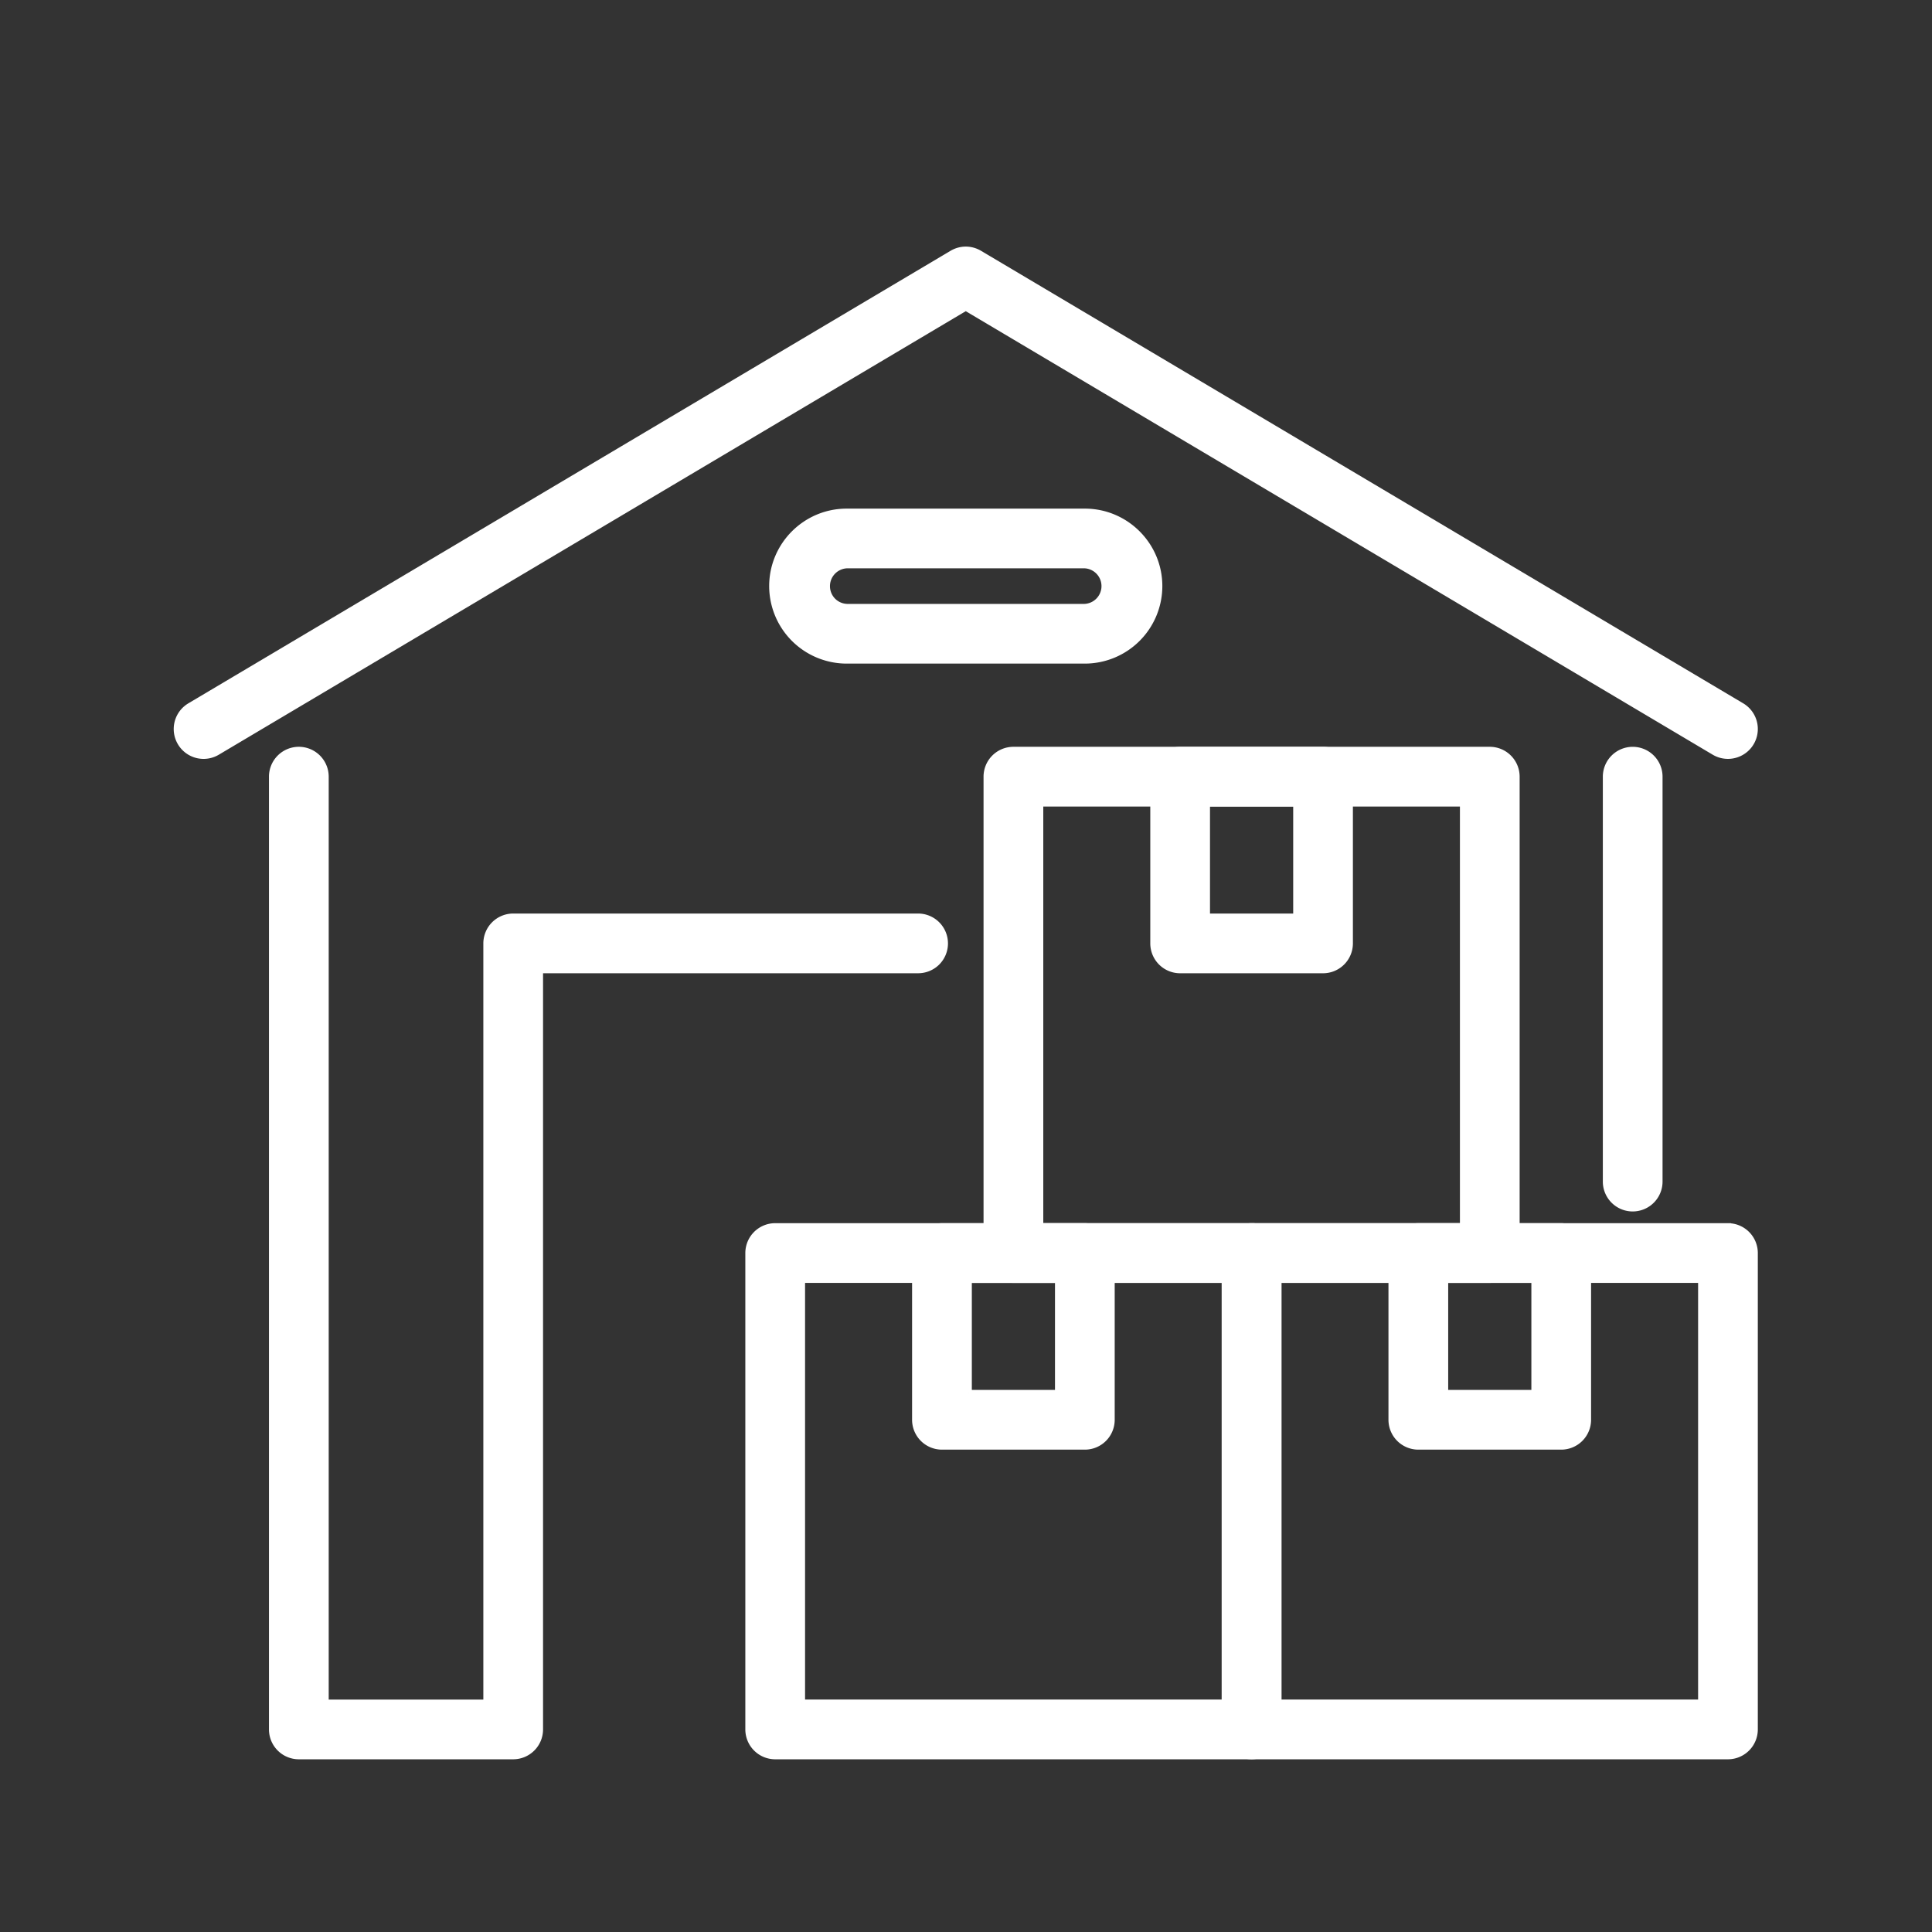 <svg width="96" height="96" fill="none" xmlns="http://www.w3.org/2000/svg"><rect width="100%" height="100%" fill="#333333" stroke="none"/><path d="M47.99 12.403c.239 0 .474.066.68.188l37.874 22.487a1.334 1.334 0 0 1-.683 2.48 1.33 1.33 0 0 1-.68-.186L47.988 15.288 10.796 37.372a1.332 1.332 0 0 1-1.827-.467 1.333 1.333 0 0 1 .466-1.827l37.874-22.487c.206-.122.44-.188.68-.188Z" fill="#fff" stroke="#fff" stroke-width=".3"/><path d="M14.849 37.258a1.335 1.335 0 0 1 1.334 1.334v46.009h7.984V46.877a1.335 1.335 0 0 1 1.334-1.334h20.12a1.335 1.335 0 0 1 .944 2.277c-.25.25-.59.39-.944.39H26.834v37.724a1.335 1.335 0 0 1-1.333 1.334H14.849a1.334 1.334 0 0 1-1.334-1.334V38.592a1.334 1.334 0 0 1 1.334-1.334Zm59.177 0a1.335 1.335 0 0 1 1.334 1.334v23.671a1.335 1.335 0 0 1-1.334 1.334h-23.67a1.335 1.335 0 0 1-1.334-1.334v-23.67a1.334 1.334 0 0 1 1.334-1.335h23.67ZM51.69 60.93h21.003V39.926H51.69V60.93Z" fill="#fff" stroke="#fff" stroke-width=".3"/><path d="M62.19 60.93a1.335 1.335 0 0 1 1.334 1.333v23.671a1.335 1.335 0 0 1-1.334 1.334H38.52a1.334 1.334 0 0 1-1.335-1.334v-23.67a1.335 1.335 0 0 1 1.334-1.335H62.19ZM39.853 84.6h21.004V63.597H39.853v21.004Z" fill="#fff" stroke="#fff" stroke-width=".3"/><path d="M85.862 60.93a1.334 1.334 0 0 1 1.333 1.333v23.671a1.335 1.335 0 0 1-1.333 1.334H62.19a1.334 1.334 0 0 1-1.333-1.334v-23.67a1.335 1.335 0 0 1 1.333-1.335h23.672ZM63.524 84.6h21.004V63.597H63.524v21.004Zm-9.618-23.67a1.334 1.334 0 0 1 1.333 1.334v8.286a1.333 1.333 0 0 1-1.333 1.332h-7.101a1.335 1.335 0 0 1-1.334-1.332v-8.286a1.335 1.335 0 0 1 1.334-1.334h7.101Zm-5.767 8.285h4.433v-5.617H48.14v5.617Z" fill="#fff" stroke="#fff" stroke-width=".3"/><path d="M77.577 60.93a1.333 1.333 0 0 1 1.333 1.334v8.284a1.335 1.335 0 0 1-1.333 1.334h-7.101a1.335 1.335 0 0 1-1.334-1.334v-8.285a1.335 1.335 0 0 1 1.334-1.333h7.101Zm-5.768 8.285h4.434v-5.618H71.81v5.618Zm9.319-31.956a1.333 1.333 0 0 1 1.333 1.334v20.12a1.333 1.333 0 0 1-2.667 0v-20.12a1.335 1.335 0 0 1 1.334-1.334Zm-15.387 0a1.335 1.335 0 0 1 1.334 1.334v8.284a1.335 1.335 0 0 1-1.334 1.334H58.64a1.334 1.334 0 0 1-1.333-1.334v-8.284a1.335 1.335 0 0 1 1.333-1.334h7.101Zm-5.767 8.285h4.434v-5.618h-4.434v5.618Zm-6.069-20.121c2.04 0 3.701 1.66 3.701 3.7a3.705 3.705 0 0 1-3.7 3.701H42.07a3.705 3.705 0 0 1-3.7-3.7c0-2.04 1.66-3.701 3.7-3.701h11.835Zm0 2.667H42.07a1.037 1.037 0 0 0-.695 1.749c.184.192.436.306.702.318H53.9a1.035 1.035 0 0 0 .006-2.067Z" fill="#fff" stroke="#fff" stroke-width=".3"/></svg>
